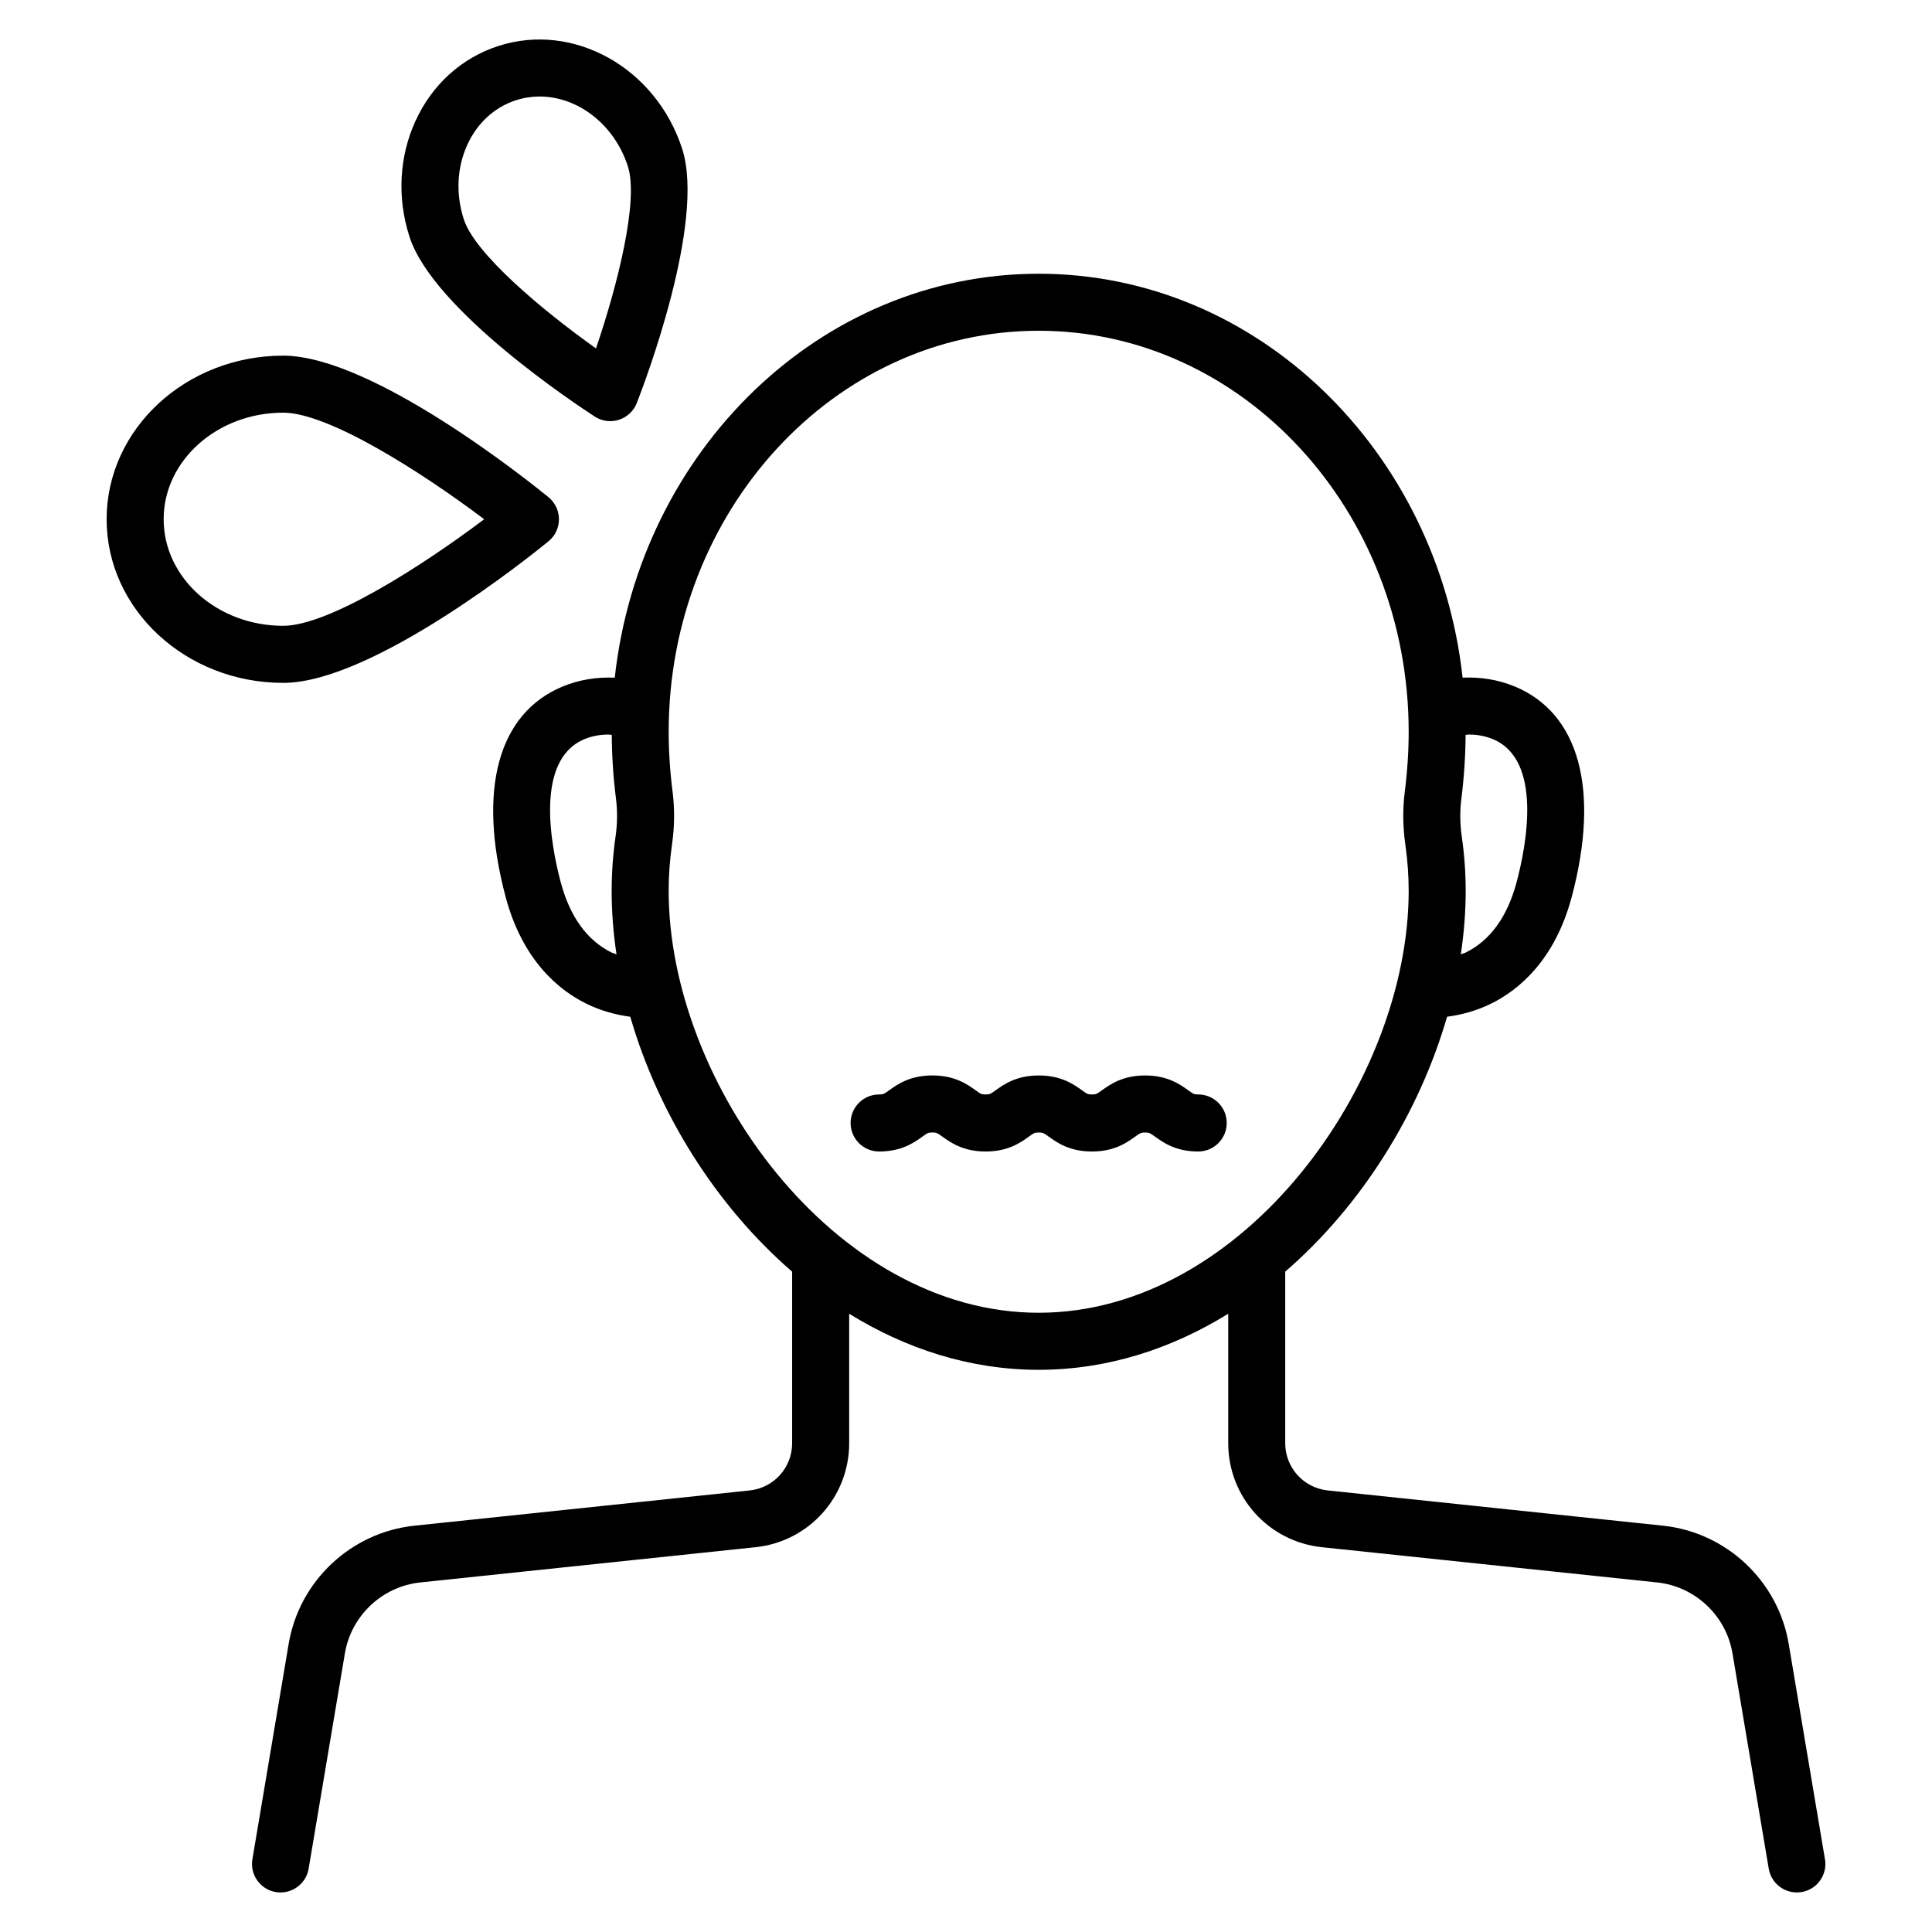 <?xml version="1.0" encoding="UTF-8"?>
<!-- Uploaded to: ICON Repo, www.iconrepo.com, Generator: ICON Repo Mixer Tools -->
<svg fill="#000000" width="800px" height="800px" version="1.1" viewBox="144 144 512 512" xmlns="http://www.w3.org/2000/svg">
 <path d="m289.35 287.46c1.758-1.434 2.777-3.586 2.777-5.852 0-2.269-1.02-4.418-2.777-5.852-4.699-3.84-46.605-37.504-70.289-37.504-25.809 0-46.805 19.453-46.805 43.359s20.996 43.359 46.805 43.359c23.684-0.008 65.59-33.672 70.289-37.512zm-101.98-5.856c0-15.574 14.215-28.242 31.691-28.242 11.891 0 36.371 15.516 53.25 28.242-16.879 12.727-41.359 28.242-53.25 28.242-17.477 0.004-31.691-12.664-31.691-28.242zm114.25-27.211c1.234 0.801 2.664 1.211 4.102 1.211 0.781 0 1.562-0.121 2.32-0.363 2.16-0.695 3.891-2.328 4.719-4.441 1.891-4.84 18.312-47.836 12.02-67.359-6.922-21.457-28.762-33.684-48.676-27.266-9.777 3.152-17.602 10.234-22.027 19.949-4.316 9.473-4.867 20.348-1.559 30.617 6.297 19.523 44.738 44.832 49.102 47.652zm-33.789-72c2.641-5.797 7.227-9.996 12.91-11.828 2.07-0.668 4.176-0.988 6.269-0.988 10.043 0 19.773 7.312 23.383 18.504 2.934 9.098-2.766 31.578-8.449 48.254-14.348-10.207-32.102-25.117-35.039-34.234-2.152-6.672-1.824-13.672 0.926-19.707zm359.8 454.31-9.609-57.07c-2.805-16.664-16.5-29.539-33.309-31.312l-88.844-9.34c-6.426-0.676-11.273-6.062-11.273-12.527v-45.457c20.305-17.559 35.527-42.086 42.891-67.551 4.09-0.547 8.051-1.68 11.676-3.473 7.277-3.606 16.895-11.453 21.383-28.367 7.504-28.316 1.984-48.613-15.152-55.691-4.422-1.824-9.09-2.539-13.789-2.332-6.644-60.191-54.477-107.04-112.34-107.04-57.871 0-105.7 46.852-112.35 107.05-4.699-0.203-9.367 0.508-13.789 2.332-17.141 7.078-22.66 27.379-15.152 55.691 4.488 16.91 14.102 24.758 21.379 28.359 3.621 1.797 7.586 2.93 11.676 3.481 7.367 25.461 22.59 49.988 42.895 67.547v45.457c0 6.465-4.848 11.852-11.277 12.527l-88.84 9.34c-16.809 1.77-30.504 14.648-33.309 31.312l-9.609 57.07c-0.695 4.117 2.082 8.016 6.195 8.707 0.426 0.07 0.848 0.102 1.266 0.102 3.621 0 6.82-2.613 7.441-6.301l9.609-57.07c1.684-9.996 9.902-17.727 19.988-18.785l88.84-9.34c14.145-1.484 24.812-13.34 24.812-27.562v-34.305c15.039 9.297 32.047 14.859 50.227 14.859 18.18 0 35.188-5.562 50.223-14.859v34.305c0 14.223 10.668 26.074 24.809 27.562l88.84 9.34c10.086 1.062 18.301 8.789 19.984 18.785l9.609 57.07c0.625 3.691 3.824 6.301 7.445 6.301 0.418 0 0.84-0.035 1.266-0.102 4.113-0.691 6.891-4.59 6.195-8.707zm-96.363-280.93v-0.004c0.73-5.785 1.094-11.496 1.129-17.016 0.293-0.012 0.594-0.09 0.883-0.09 2.203 0 4.344 0.391 6.336 1.215h0.004c13.297 5.492 8.848 28.301 6.312 37.848-2.434 9.18-6.973 15.473-13.48 18.695-0.414 0.207-0.891 0.289-1.32 0.469 0.848-5.633 1.289-11.25 1.289-16.777 0-4.789-0.344-9.617-1.027-14.348-0.488-3.438-0.531-6.801-0.125-9.992zm-223.89 41.117c-0.43-0.18-0.906-0.262-1.32-0.469-6.508-3.223-11.047-9.512-13.48-18.695-2.531-9.547-6.988-32.352 6.316-37.848 1.996-0.824 4.137-1.215 6.344-1.215 0.289 0 0.59 0.074 0.883 0.09 0.035 5.527 0.398 11.242 1.133 17.016 0.402 3.191 0.359 6.555-0.133 10-0.68 4.75-1.027 9.578-1.027 14.348-0.004 5.527 0.438 11.141 1.285 16.773zm111.88 95.004c-54.316 0-98.055-61.152-98.055-111.78 0-4.055 0.293-8.16 0.875-12.207 0.684-4.785 0.742-9.504 0.168-14.039-0.691-5.43-1.039-10.789-1.039-15.926 0-58.613 43.988-106.29 98.055-106.29s98.051 47.684 98.051 106.29c0 5.133-0.348 10.492-1.039 15.93-0.574 4.539-0.523 9.262 0.168 14.047 0.574 4.023 0.871 8.125 0.871 12.195-0.004 50.625-43.742 111.78-98.055 111.78zm49.836-50.293c0 4.172-3.387 7.559-7.559 7.559-5.945 0-9.25-2.367-11.434-3.93-1.402-1.004-1.543-1.105-2.637-1.105-1.098 0-1.238 0.102-2.641 1.105-2.188 1.566-5.496 3.93-11.445 3.93-5.945 0-9.25-2.367-11.438-3.93-1.402-1.004-1.551-1.105-2.648-1.105s-1.246 0.102-2.652 1.105c-2.184 1.566-5.492 3.93-11.438 3.93-5.949 0-9.254-2.363-11.445-3.926-1.41-1.008-1.559-1.113-2.668-1.113-1.105 0-1.254 0.102-2.664 1.113-2.188 1.566-5.5 3.926-11.449 3.926-4.176 0-7.559-3.387-7.559-7.559s3.383-7.559 7.559-7.559c1.109 0 1.254-0.102 2.668-1.113 2.188-1.566 5.5-3.926 11.445-3.926 5.949 0 9.258 2.363 11.453 3.926 1.406 1.008 1.555 1.113 2.66 1.113 1.098 0 1.246-0.102 2.652-1.105 2.184-1.566 5.492-3.93 11.438-3.93 5.949 0 9.254 2.367 11.445 3.93 1.402 1.004 1.543 1.105 2.641 1.105 1.098 0 1.246-0.102 2.648-1.105 2.188-1.566 5.496-3.93 11.438-3.93 5.945 0 9.25 2.367 11.434 3.93 1.402 1.004 1.543 1.105 2.637 1.105 4.172 0 7.559 3.387 7.559 7.559z"/>
</svg>